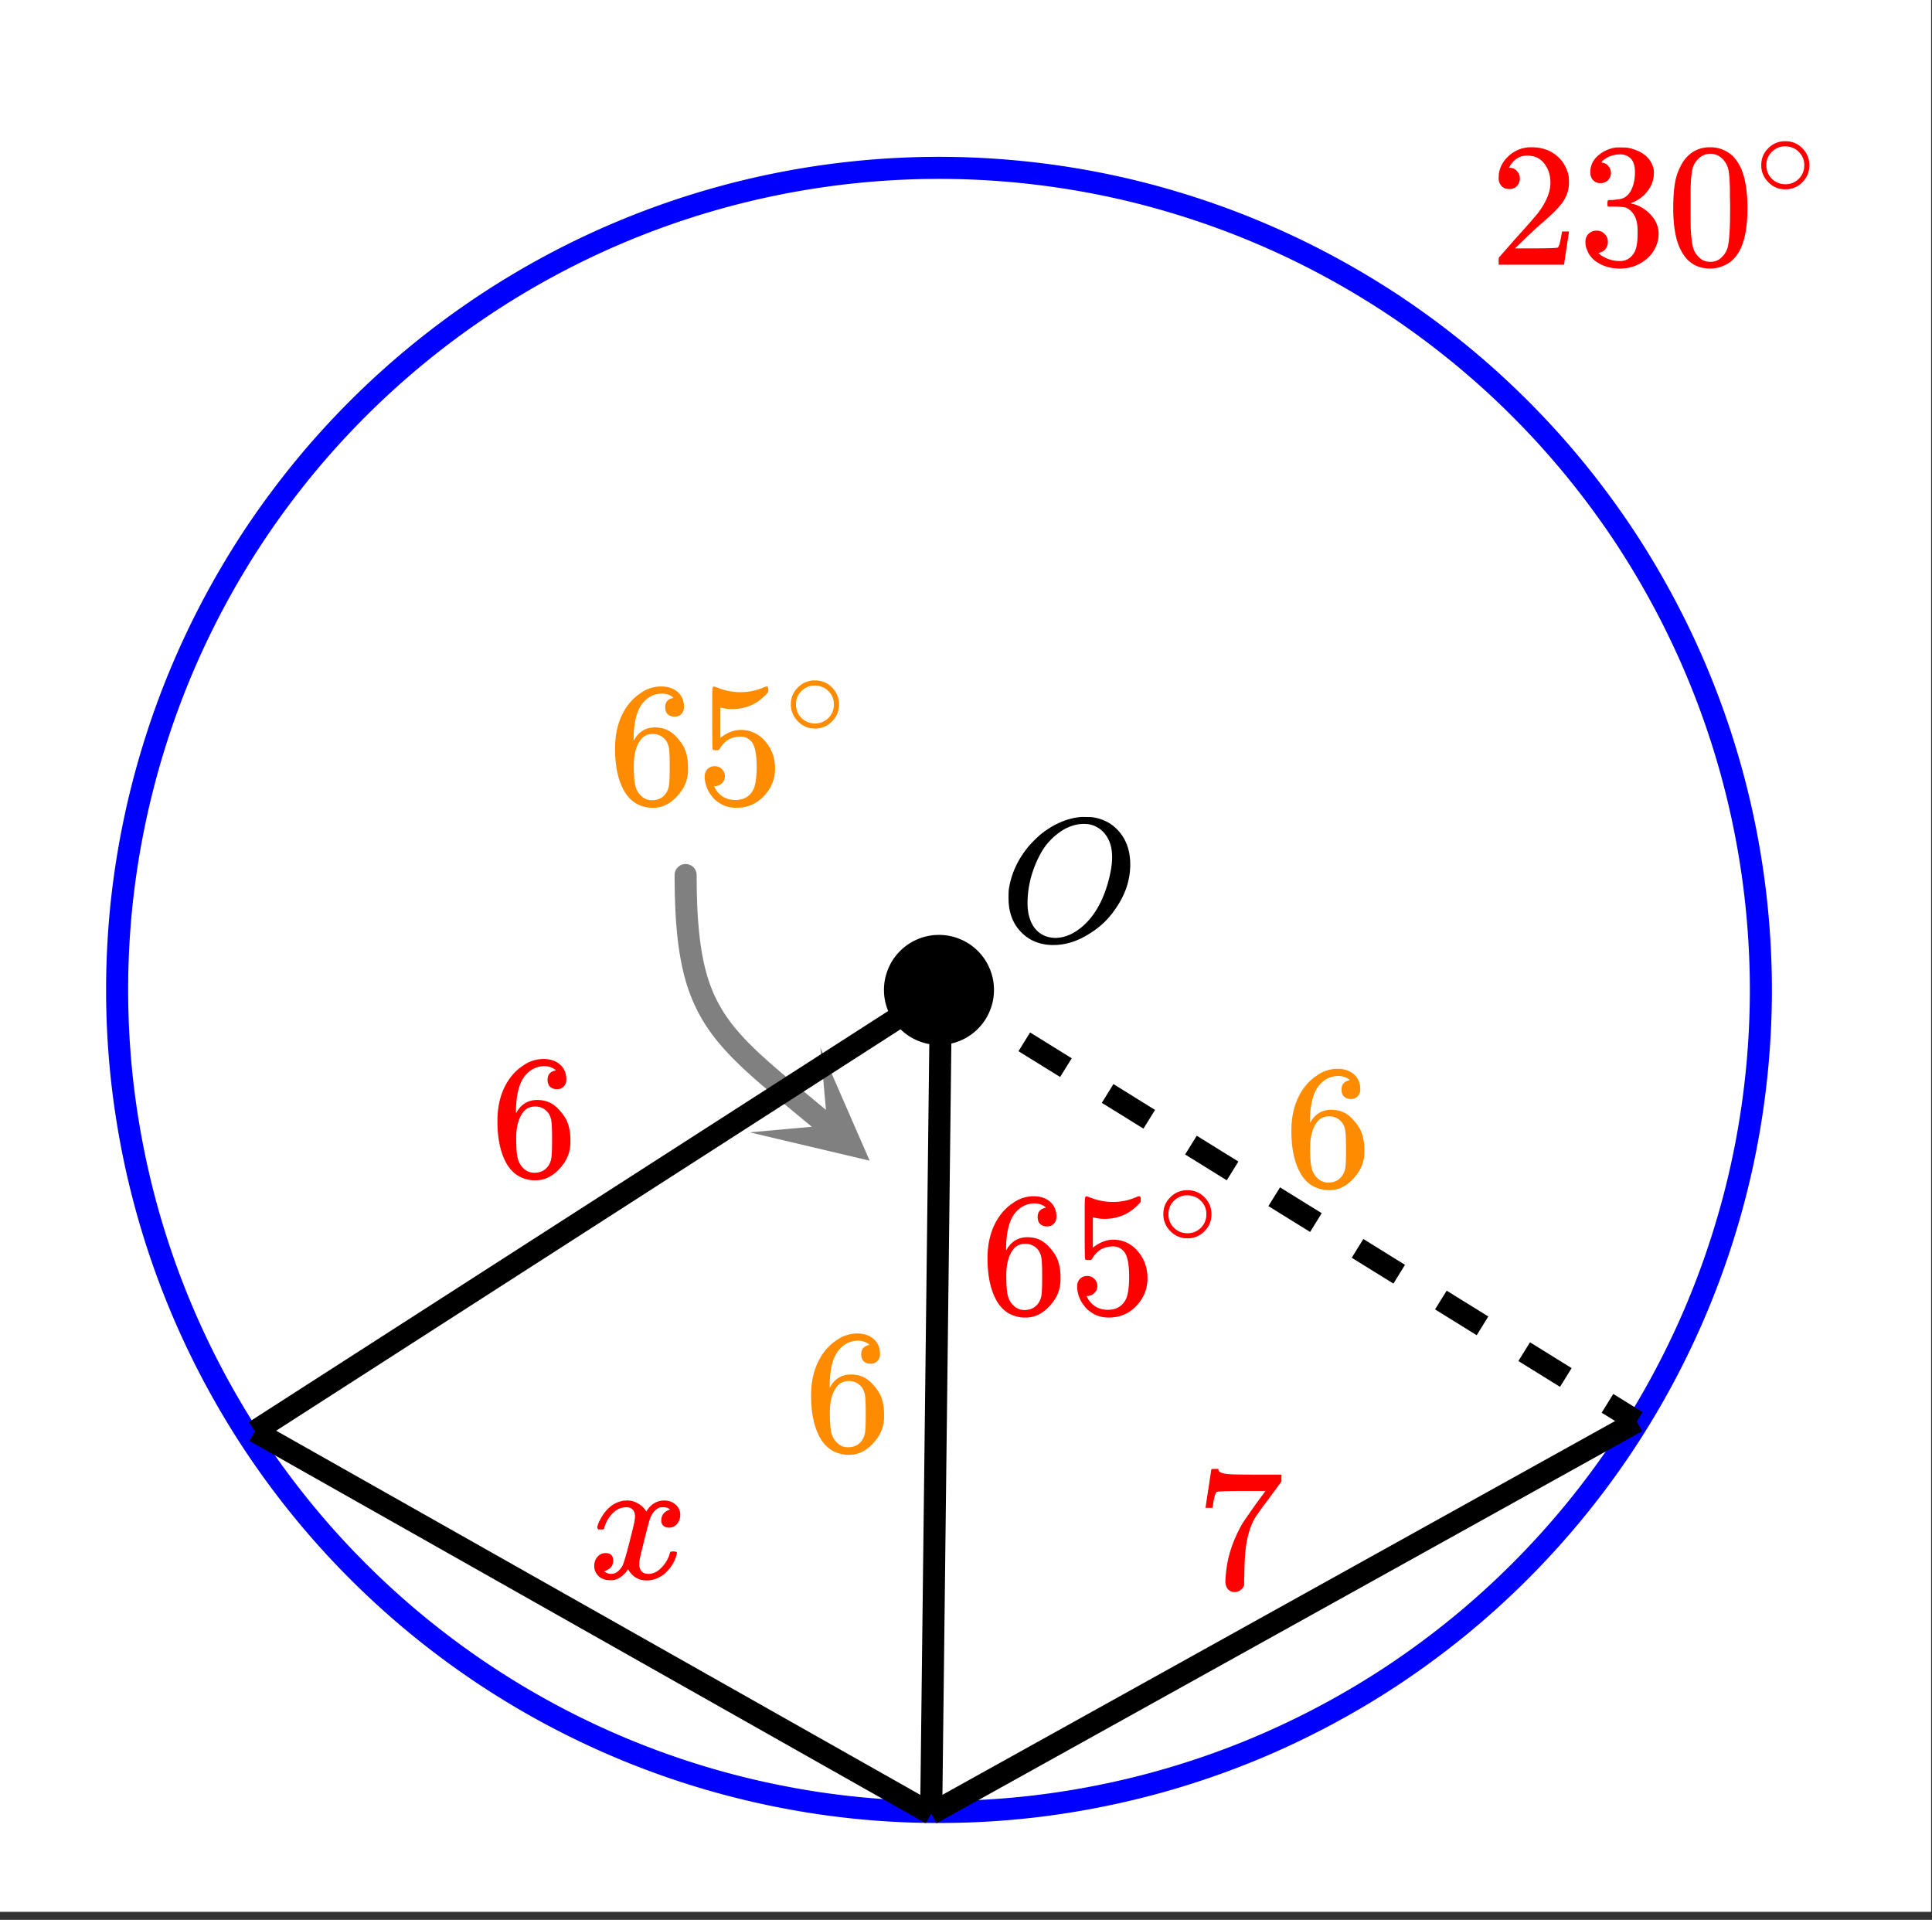 <svg xmlns="http://www.w3.org/2000/svg" xmlns:xlink="http://www.w3.org/1999/xlink" width="197.44" height="196.16" viewBox="0 0 148.08 147.12"><rect x="0" y="0" width="148.08" height="147.12" fill="#333333" stroke="none"/><defs><symbol overflow="visible" id="h"><path d="M6.203-9.516h.234c.344 0 .555.008.641.016.883.125 1.594.516 2.125 1.172.531.648.797 1.465.797 2.453 0 1.21-.39 2.36-1.172 3.453A6.267 6.267 0 0 1 6.953-.625c-.937.617-1.887.922-2.844.922-.968 0-1.773-.305-2.406-.922C1.016-1.289.672-2.18.672-3.297c0-.312.004-.515.015-.61.165-1.226.688-2.363 1.563-3.405.258-.29.531-.563.813-.813 1-.82 2.046-1.285 3.14-1.39zM8.61-6.437c0-.676-.156-1.235-.468-1.672a2.043 2.043 0 0 0-1.282-.844 2.735 2.735 0 0 0-.421-.031c-.188 0-.356.015-.5.046-.563.106-1.09.36-1.579.766-.21.156-.46.402-.75.735-.418.53-.773 1.214-1.062 2.046a7.699 7.699 0 0 0-.422 2.47c0 .648.125 1.198.375 1.655.258.45.617.75 1.078.907.238.074.461.109.672.109.54 0 1.078-.172 1.61-.516 1.07-.707 1.859-1.863 2.359-3.468.258-.852.39-1.586.39-2.204zm0 0"/></symbol><symbol overflow="visible" id="i"><path d="M.781-3.75c-.054-.063-.078-.113-.078-.156.031-.239.172-.551.422-.938.414-.633.945-1.004 1.594-1.11.125-.007.219-.015.281-.015.313 0 .598.086.86.25.269.157.468.356.593.594l.203-.281c.332-.375.719-.563 1.157-.563.363 0 .66.106.89.313a1 1 0 0 1 .36.781c0 .281-.086.516-.25.703a.776.776 0 0 1-.625.281.64.64 0 0 1-.422-.14.539.539 0 0 1-.157-.407c0-.414.223-.695.672-.843a.58.58 0 0 0-.14-.094.834.834 0 0 0-.391-.078 1.86 1.86 0 0 0-.266.016c-.343.148-.593.445-.75.89-.03.074-.168.578-.406 1.516-.23.93-.355 1.453-.375 1.578a2.403 2.403 0 0 0-.031.406c0 .211.062.383.187.516.125.125.29.187.5.187.375 0 .711-.16 1.016-.484.313-.32.52-.676.625-1.063.031-.093.055-.144.078-.156.031-.008.11-.015.234-.015.165 0 .25.039.25.109l-.03.14c-.15.563-.462 1.055-.938 1.47-.43.335-.875.5-1.344.5-.637 0-1.117-.286-1.438-.86-.261.406-.593.68-1 .812-.074.02-.187.032-.343.032-.524 0-.89-.188-1.11-.563a1.01 1.01 0 0 1-.14-.531c0-.27.078-.5.234-.688a.802.802 0 0 1 .64-.296c.384 0 .579.195.579.578 0 .336-.156.574-.469.718-.023.012-.047.028-.078.047-.023.012-.043.024-.063.031a.123.123 0 0 1-.046.016h-.032c0 .031.067.074.204.125a.718.718 0 0 0 .343.078c.32 0 .602-.203.844-.61.094-.163.27-.753.531-1.765l.172-.687c.063-.25.11-.442.14-.578.032-.133.052-.22.063-.25.04-.239.063-.41.063-.516 0-.219-.059-.39-.172-.516-.117-.125-.277-.187-.485-.187-.406 0-.761.156-1.062.469-.293.304-.5.656-.625 1.062-.012.086-.031.137-.063.156a.752.752 0 0 1-.218.016zm0 0"/></symbol><symbol overflow="visible" id="j"><path d="M.75-6.188c0-.019.07-.507.219-1.468l.219-1.453c0-.02.085-.032.265-.032h.281v.063c0 .086.067.156.204.219.132.062.367.105.703.125.343.023 1.101.03 2.28.03h1.641v.532l-.921 1.25c-.137.188-.293.399-.47.625-.167.23-.296.414-.39.547-.086.125-.136.2-.156.219-.469.73-.75 1.71-.844 2.937-.031.367-.054.871-.062 1.516 0 .125-.008.258-.016.39v.438a.62.62 0 0 1-.265.375.698.698 0 0 1-.454.172.666.666 0 0 1-.53-.234c-.126-.145-.188-.348-.188-.61 0-.133.02-.39.062-.765.133-1.22.55-2.438 1.25-3.657.188-.289.567-.836 1.14-1.64l.626-.844H4.078c-1.562 0-2.387.027-2.469.078-.043.012-.093.11-.156.297a3.92 3.92 0 0 0-.125.625c-.023.156-.039.246-.047.266v.03H.75zm0 0"/></symbol><symbol overflow="visible" id="k"><path d="M5.047-8.125c-.2-.195-.48-.305-.844-.328-.637 0-1.164.265-1.578.797-.43.593-.64 1.508-.64 2.734L2-4.859l.11-.188c.363-.539.863-.812 1.5-.812.413 0 .78.09 1.093.265a2.6 2.6 0 0 1 .64.547c.22.242.395.496.532.766.188.437.281.918.281 1.437v.25c0 .211-.023.403-.062.578-.106.532-.387 1.032-.844 1.5-.387.407-.82.66-1.297.766a2.45 2.45 0 0 1-.531.047c-.18 0-.336-.016-.469-.047-.668-.125-1.2-.484-1.594-1.078C.83-1.66.563-2.797.563-4.234c0-.97.171-1.817.515-2.547.344-.727.82-1.297 1.438-1.703A2.692 2.692 0 0 1 4.094-9c.52 0 .941.14 1.265.422.32.281.485.664.485 1.14 0 .231-.07.415-.203.547-.125.137-.297.204-.516.204-.219 0-.398-.063-.531-.188-.125-.125-.188-.3-.188-.531 0-.407.211-.645.64-.719zm-.594 3.25c-.262-.32-.59-.484-.984-.484-.336 0-.606.101-.813.296C2.22-4.612 2-3.897 2-2.921c0 .805.05 1.36.156 1.672.094.273.25.5.469.688.219.187.473.28.766.28.457 0 .812-.171 1.062-.515.133-.187.219-.41.25-.672.031-.258.047-.64.047-1.14v-.438c0-.508-.016-.894-.047-1.156a1.452 1.452 0 0 0-.25-.672zm0 0"/></symbol><symbol overflow="visible" id="l"><path d="M1.484-5.797c-.25 0-.449-.078-.593-.234a.872.872 0 0 1-.22-.61c0-.644.243-1.195.735-1.656A2.493 2.493 0 0 1 3.172-9c.781 0 1.422.21 1.922.625.508.418.828.965.953 1.64.008.169.016.32.016.454 0 .523-.157 1.011-.47 1.468-.25.375-.761.899-1.53 1.563-.325.273-.774.684-1.344 1.234l-.797.766h1.031c1.406 0 2.156-.02 2.25-.063.031-.007.078-.101.14-.28.032-.102.095-.41.188-.923v-.03h.532v.03l-.375 2.47V0H.671v-.25c0-.188.008-.29.031-.313.008-.007.39-.44 1.14-1.296.977-1.082 1.61-1.801 1.891-2.157.602-.82.907-1.57.907-2.25 0-.593-.157-1.086-.47-1.484-.312-.406-.75-.61-1.312-.61-.523 0-.945.235-1.265.704-.024.031-.047.078-.078.14a.274.274 0 0 0-.047.079c0 .011.023.015.078.015.219 0 .394.086.531.25a.801.801 0 0 1 .219.563c0 .23-.074.421-.219.578-.148.156-.344.234-.594.234zm0 0"/></symbol><symbol overflow="visible" id="m"><path d="M1.719-6.25a.748.748 0 0 1-.578-.234.863.863 0 0 1-.204-.594c0-.52.204-.953.61-1.297a2.602 2.602 0 0 1 1.406-.61h.203c.313 0 .508.008.594.016.29.043.594.137.906.281.594.293.961.715 1.11 1.266.03.094.046.215.046.36 0 .542-.167 1.023-.5 1.437a2.637 2.637 0 0 1-1.234.89c-.043.024-.043.04 0 .048.02.011.067.023.14.03.552.157 1.016.45 1.391.876.375.418.563.89.563 1.422 0 .367-.086.718-.25 1.062-.219.461-.574.84-1.063 1.14-.492.302-1.039.454-1.64.454-.594 0-1.121-.125-1.578-.375C1.18-.328.867-.664.703-1.094a1.45 1.45 0 0 1-.14-.656c0-.258.082-.469.25-.625a.85.85 0 0 1 .609-.234c.25 0 .453.086.61.25.163.156.25.359.25.609 0 .2-.06.375-.173.531a.755.755 0 0 1-.468.297l-.094.031a2.5 2.5 0 0 0 1.672.61c.488 0 .863-.239 1.125-.719.144-.3.218-.754.218-1.36v-.28c0-.852-.289-1.426-.859-1.72-.137-.05-.414-.081-.828-.093h-.563l-.046-.031a.828.828 0 0 1-.016-.22c0-.1.008-.171.031-.202.031-.032.055-.047.078-.047.25 0 .508-.02.782-.063.394-.05.695-.27.906-.656.207-.394.312-.867.312-1.422 0-.582-.164-.972-.484-1.172a1.108 1.108 0 0 0-.625-.187c-.46 0-.86.121-1.203.36L1.922-8a.306.306 0 0 0-.094.11l-.047.046a.879.879 0 0 0 .094.032.64.64 0 0 1 .453.265c.125.149.188.32.188.516a.767.767 0 0 1-.235.562.76.76 0 0 1-.562.219zm0 0"/></symbol><symbol overflow="visible" id="n"><path d="M1.297-7.906C1.797-8.633 2.484-9 3.359-9c.664 0 1.243.227 1.735.672.238.242.445.547.625.922.332.75.5 1.777.5 3.078 0 1.398-.196 2.465-.578 3.203-.262.523-.633.902-1.11 1.14a2.636 2.636 0 0 1-1.156.282c-1.031 0-1.79-.473-2.266-1.422C.723-1.863.531-2.93.531-4.328c0-.832.051-1.52.156-2.063a4.48 4.48 0 0 1 .61-1.515zm3.047-.157a1.26 1.26 0 0 0-.969-.437c-.375 0-.7.148-.969.438-.199.199-.336.449-.406.75-.074.304-.121.82-.14 1.546V-4.5c0 .867.003 1.469.015 1.813.04.624.098 1.078.172 1.359.07.273.207.508.406.703.238.273.547.406.922.406s.68-.133.922-.406c.195-.195.332-.43.406-.703.07-.281.125-.734.156-1.36.02-.343.032-.945.032-1.812 0-.195-.008-.441-.016-.734v-.532c-.012-.726-.055-1.242-.125-1.546-.074-.301-.21-.551-.406-.75zm0 0"/></symbol><symbol overflow="visible" id="p"><path d="M1.453-2.89c.207 0 .383.074.531.218a.743.743 0 0 1 .235.563c0 .21-.078.386-.235.53a.73.73 0 0 1-.515.22h-.094l.047.062c.133.293.336.531.61.719.28.187.613.281 1 .281.632 0 1.093-.27 1.374-.812.164-.332.25-.91.25-1.735 0-.926-.12-1.55-.36-1.875-.23-.289-.515-.437-.859-.437-.71 0-1.242.304-1.593.906a.46.46 0 0 1-.11.125.661.661 0 0 1-.187.016c-.156 0-.246-.024-.266-.079-.023-.039-.031-.832-.031-2.375V-7.5v-.719c0-.5.023-.75.078-.75.02-.02.035-.031.047-.031l.25.078c.582.242 1.18.36 1.797.36.633 0 1.242-.13 1.828-.391A.47.47 0 0 1 5.438-9c.07 0 .109.078.109.234v.188c-.73.875-1.656 1.312-2.781 1.312-.274 0-.524-.03-.75-.093l-.141-.016v2.313c.52-.407 1.047-.61 1.578-.61.176 0 .363.024.563.063.601.156 1.093.5 1.468 1.03.383.532.579 1.153.579 1.86 0 .824-.29 1.531-.86 2.125-.562.594-1.266.89-2.11.89-.562 0-1.042-.155-1.437-.468a1.518 1.518 0 0 1-.453-.453C.93-.945.758-1.348.687-1.828c0-.02-.007-.063-.015-.125v-.125c0-.25.07-.445.219-.594a.762.762 0 0 1 .562-.219zm0 0"/></symbol><symbol overflow="visible" id="o"><path d="M4.203-2.36c0 .512-.183.95-.547 1.313a1.781 1.781 0 0 1-1.281.531 1.77 1.77 0 0 1-1.344-.578 1.769 1.769 0 0 1-.515-1.281c0-.5.171-.922.515-1.266a1.777 1.777 0 0 1 1.328-.562c.532 0 .973.187 1.329.562.343.356.515.782.515 1.282zM3.187-3.562a1.519 1.519 0 0 0-.874-.25c-.282 0-.543.086-.782.25-.418.305-.625.7-.625 1.188 0 .512.207.918.625 1.219.25.168.532.25.844.25a1.432 1.432 0 0 0 1.438-1.469c0-.488-.211-.883-.626-1.188zm0 0"/></symbol><clipPath id="a"><path d="M0 0h148v146.496H0zm0 0"/></clipPath><clipPath id="b"><path d="M57 80h10v9H57zm0 0"/></clipPath><clipPath id="c"><path d="M62.879 80.285l14.594 12.192L65.28 107.07 50.687 94.88zm0 0"/></clipPath><clipPath id="d"><path d="M0 3h145v143.496H0zm0 0"/></clipPath><clipPath id="e"><path d="M61 66h21v80.496H61zm0 0"/></clipPath><clipPath id="f"><path d="M9 100h72v46.496H9zm0 0"/></clipPath><clipPath id="g"><path d="M61 99h75v47.496H61zm0 0"/></clipPath></defs><g clip-path="url(#a)" fill="#fff"><path d="M0 0h148v148H0zm0 0"/><path d="M0 0h148.75v148H0zm0 0"/></g><path d="M52.55 67.055v.336l.005.328.004.32.004.316.007.31.012.304.008.3.012.294.03.57.016.277.02.274.047.53.023.259.028.254.027.246.031.246.031.238.036.238.035.23.078.454.043.219.043.215.047.214.047.207.05.207.055.204.055.195.054.2.059.19.125.375.066.184.07.184.071.175.07.18.075.172.078.172.246.504.09.16.09.164.09.16.093.156.195.313.106.156.101.153.11.152.11.148.112.153.114.148.117.149.121.148.125.144.125.149.129.148.266.29.136.148.14.144.142.149.148.144.148.149.305.297.156.148.16.149.165.152.168.148.168.153.171.156.176.152.18.157.183.16.184.156.188.164.19.16.196.164.399.336.414.344.21.176.216.175.218.18.219.184.453.375.23.191.235.195.238.196.242.199.247.207.25.207.25.211" fill="none" stroke-width="1.69" stroke-linecap="round" stroke-linejoin="round" stroke="gray"/><g clip-path="url(#b)"><g clip-path="url(#c)"><path d="M62.879 80.285l3.777 8.66-9.195-2.172 5.953-.535zm0 0" fill="gray"/></g></g><g clip-path="url(#d)"><path d="M134.965 75.86a63.353 63.353 0 0 1-1.21 12.29 61.999 61.999 0 0 1-1.505 5.995 62.92 62.92 0 0 1-4.727 11.41 63.16 63.16 0 0 1-3.175 5.3 63.49 63.49 0 0 1-3.684 4.965 63.138 63.138 0 0 1-8.73 8.734 64.233 64.233 0 0 1-4.965 3.684 63.37 63.37 0 0 1-10.89 5.82 63.143 63.143 0 0 1-11.82 3.582 62.172 62.172 0 0 1-12.29 1.212 62.172 62.172 0 0 1-12.29-1.21 63.143 63.143 0 0 1-5.995-1.501 62.919 62.919 0 0 1-11.41-4.727 63.159 63.159 0 0 1-5.301-3.176 63.49 63.49 0 0 1-4.965-3.683 62.388 62.388 0 0 1-4.582-4.153 62.388 62.388 0 0 1-4.153-4.582 63.49 63.49 0 0 1-3.683-4.965 63.16 63.16 0 0 1-7.902-16.71 63.366 63.366 0 0 1-2.41-12.11c-.2-2.055-.301-4.113-.301-6.176 0-2.062.101-4.12.3-6.175a63.366 63.366 0 0 1 4.493-17.93 62.92 62.92 0 0 1 2.644-5.59 63.862 63.862 0 0 1 3.176-5.305 64.233 64.233 0 0 1 3.683-4.964 63.139 63.139 0 0 1 19-15.59 62.92 62.92 0 0 1 17.407-6.23 63.353 63.353 0 0 1 12.289-1.212 63.353 63.353 0 0 1 12.29 1.21 62 62 0 0 1 5.995 1.505 62.92 62.92 0 0 1 11.41 4.727 63.862 63.862 0 0 1 5.305 3.175 64.233 64.233 0 0 1 4.965 3.684 62.247 62.247 0 0 1 4.578 4.152 62.247 62.247 0 0 1 4.152 4.579 64.233 64.233 0 0 1 3.684 4.964 63.862 63.862 0 0 1 3.175 5.305 62.92 62.92 0 0 1 6.23 17.406 63.353 63.353 0 0 1 1.212 12.29zm0 0" fill="none" stroke-width="1.69" stroke="#00f"/></g><g clip-path="url(#e)"><path d="M71.371 138.984l.75-63.105" fill="none" stroke-width="1.69" stroke="#000"/></g><g clip-path="url(#f)"><path d="M19.531 109.684l51.84 29.3" fill="none" stroke-width="1.69" stroke="#000"/></g><path d="M19.531 109.684l52.59-33.805" fill="none" stroke-width="1.69" stroke="#000"/><g clip-path="url(#g)"><path d="M71.371 138.984l54.09-30.05" fill="none" stroke-width="1.69" stroke="#000"/></g><path d="M72.566 75.16l3.196 1.977-.89 1.437-3.196-1.976m7.277 2.52l3.192 1.98-.891 1.433-3.192-1.976m7.278 2.52l3.191 1.98-.89 1.433-3.192-1.976m7.278 2.52l3.191 1.98-.89 1.437-3.192-1.98m7.273 2.52l3.196 1.98-.89 1.437-3.196-1.98m7.277 2.52l3.192 1.98-.887 1.437-3.196-1.98m7.278 2.523l3.191 1.977-.89 1.437-3.192-1.98m7.278 2.523l3.19 1.977-.89 1.437-3.191-1.98m7.273 2.523l2.254 1.395-.89 1.437-2.254-1.394"/><path d="M75.762 75.86c0 .503-.094.988-.29 1.453a3.734 3.734 0 0 1-.82 1.23 3.734 3.734 0 0 1-1.23.82 3.782 3.782 0 0 1-2.906 0 3.734 3.734 0 0 1-1.23-.82 3.734 3.734 0 0 1-.821-1.23 3.782 3.782 0 0 1 0-2.907c.191-.465.465-.875.82-1.23a3.734 3.734 0 0 1 1.23-.82 3.71 3.71 0 0 1 1.454-.29c.504 0 .988.094 1.453.29.465.19.875.464 1.23.82.356.355.63.765.82 1.23.196.465.29.95.29 1.453zm0 0" stroke-width=".845" stroke="#000"/><use xlink:href="#h" x="76.629" y="72.122"/><use xlink:href="#i" x="45.076" y="120.954" fill="red"/><use xlink:href="#j" x="91.655" y="121.706" fill="red"/><use xlink:href="#k" x="37.563" y="90.152" fill="red"/><use xlink:href="#l" x="114.193" y="20.284" fill="red"/><use xlink:href="#m" x="120.954" y="20.284" fill="red"/><use xlink:href="#n" x="127.716" y="20.284" fill="red"/><use xlink:href="#o" x="134.477" y="15.025" fill="red"/><use xlink:href="#k" x="75.127" y="100.67" fill="red"/><use xlink:href="#p" x="81.888" y="100.67" fill="red"/><use xlink:href="#o" x="88.65" y="95.411" fill="red"/><use xlink:href="#k" x="61.604" y="111.188" fill="#ff8c00"/><use xlink:href="#k" x="98.416" y="90.904" fill="#ff8c00"/><use xlink:href="#k" x="46.579" y="61.604" fill="#ff8c00"/><use xlink:href="#p" x="53.34" y="61.604" fill="#ff8c00"/><use xlink:href="#o" x="60.102" y="56.345" fill="#ff8c00"/></svg>